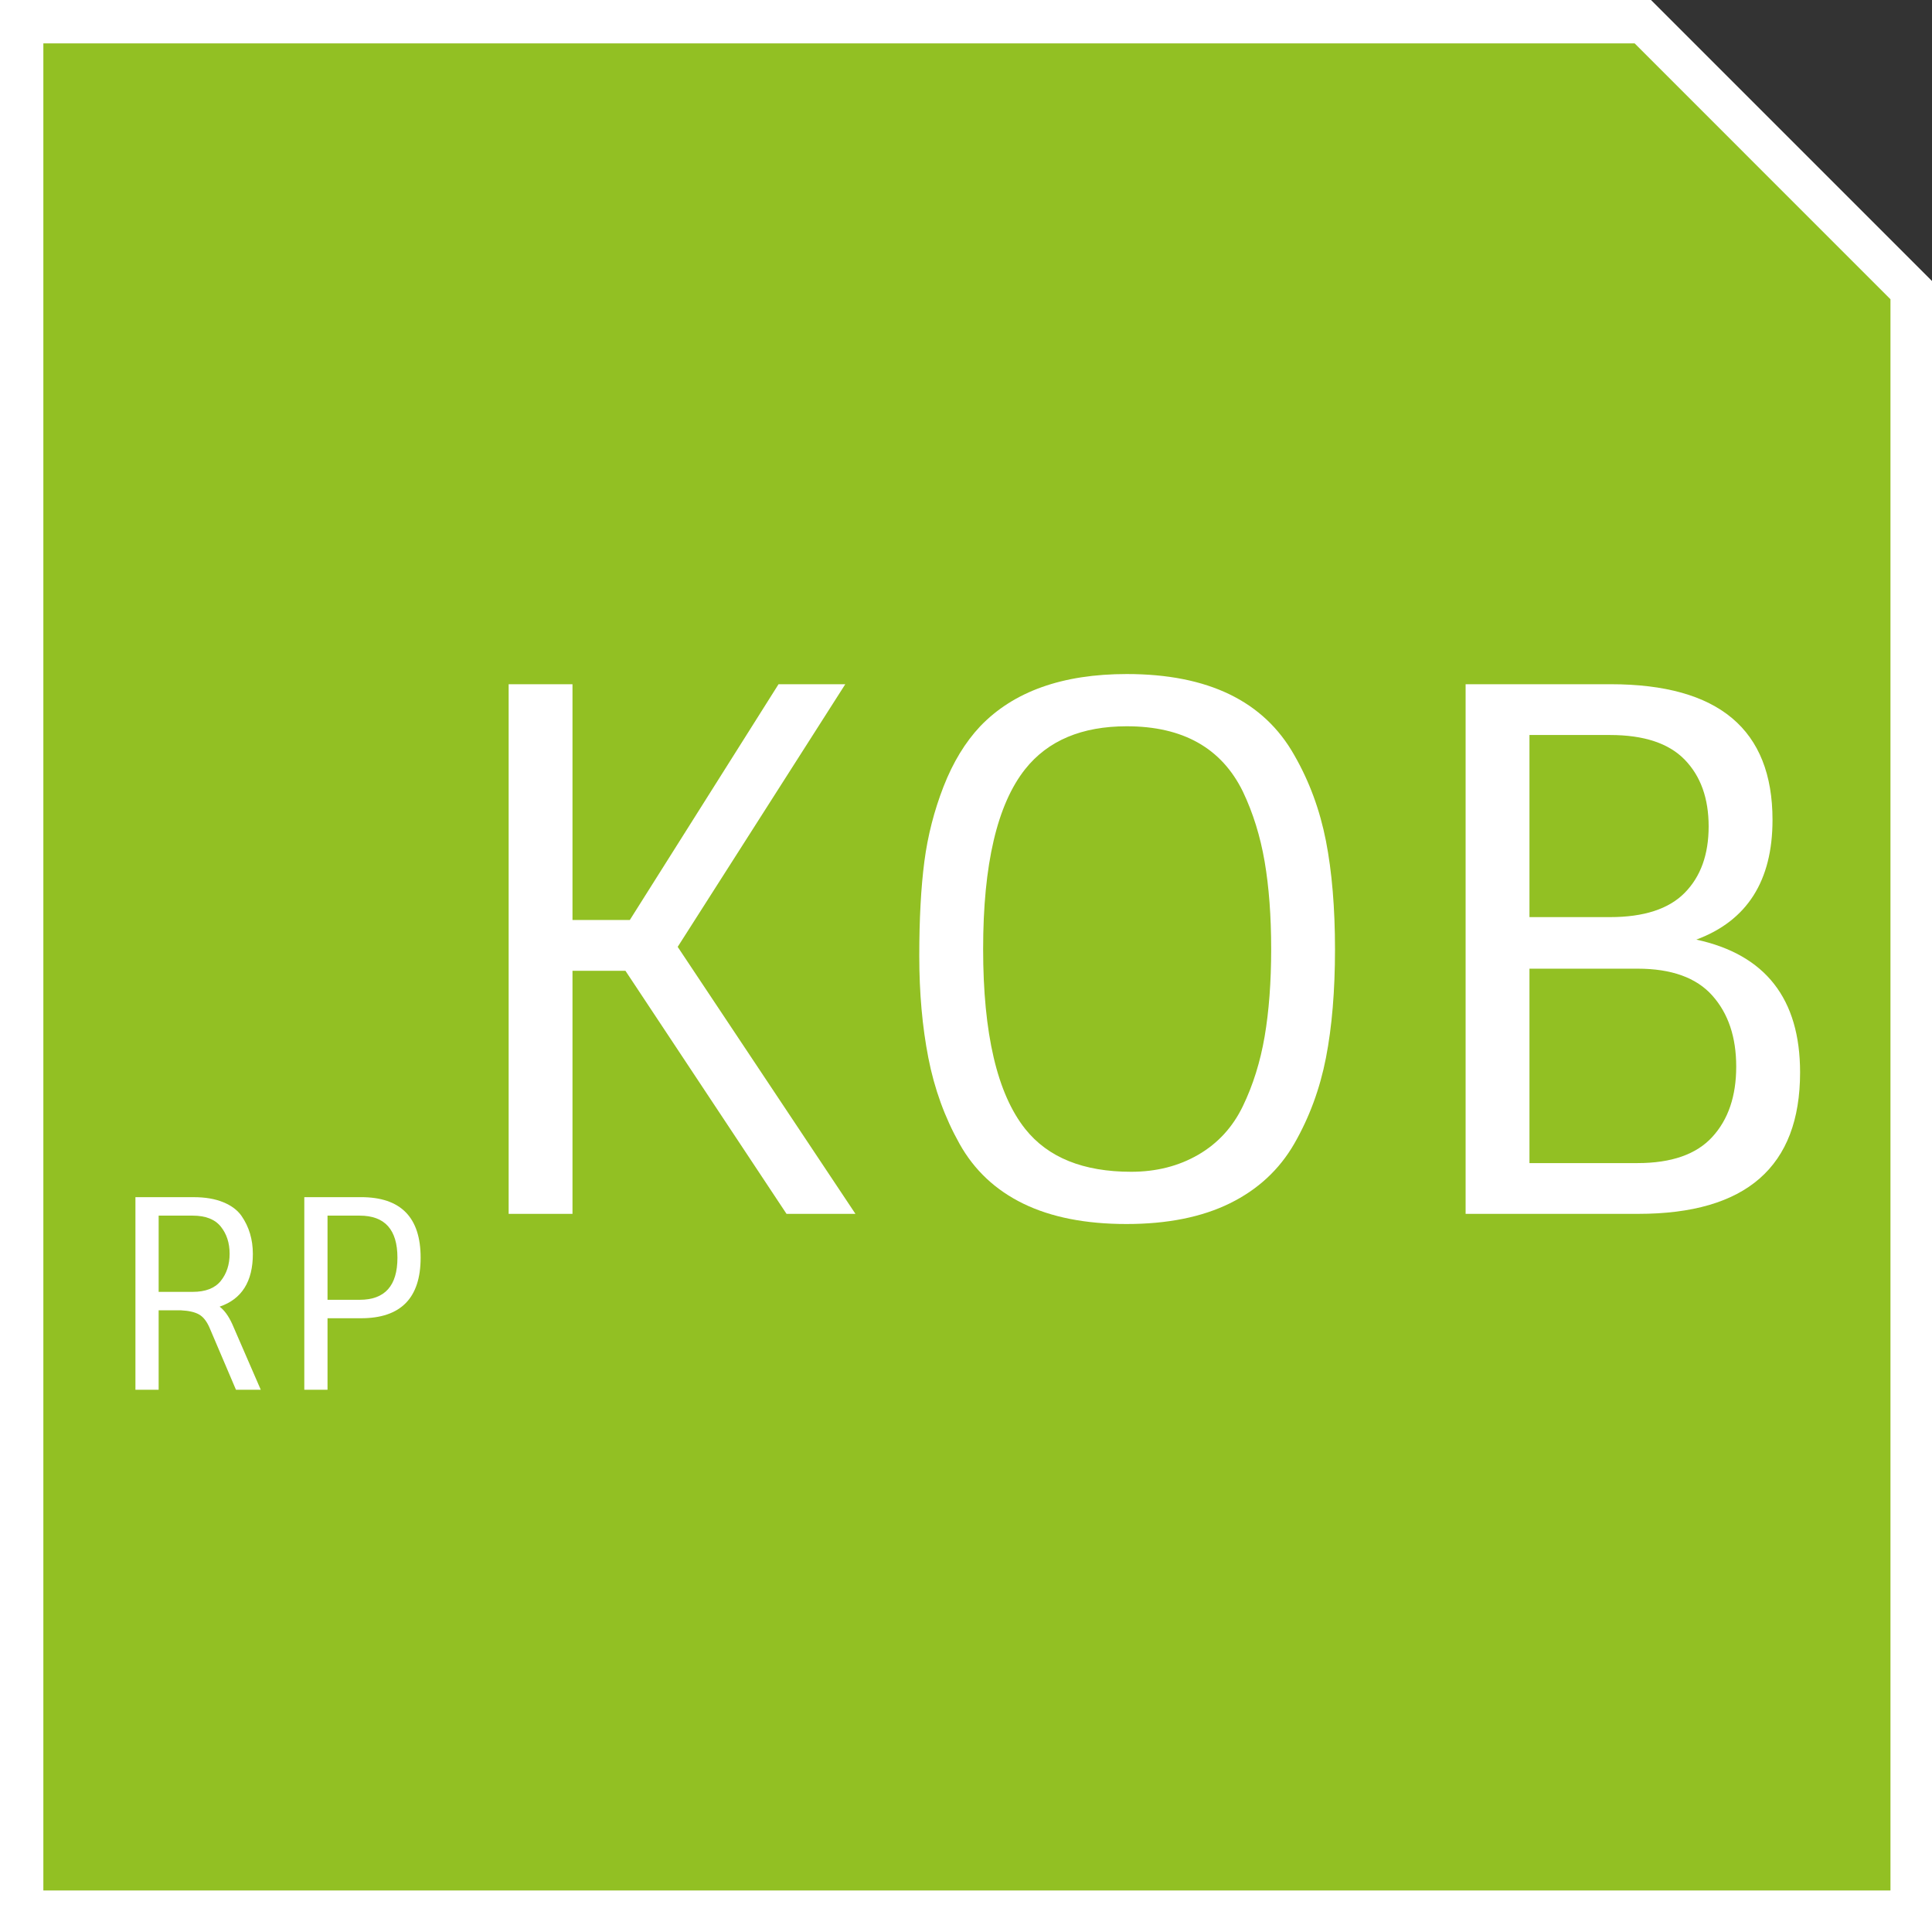 <?xml version="1.0" encoding="utf-8"?>
<!-- Generator: Adobe Illustrator 16.0.3, SVG Export Plug-In . SVG Version: 6.00 Build 0)  -->
<!DOCTYPE svg PUBLIC "-//W3C//DTD SVG 1.1//EN" "http://www.w3.org/Graphics/SVG/1.1/DTD/svg11.dtd">
<svg version="1.1" id="Ebene_1" xmlns="http://www.w3.org/2000/svg" xmlns:xlink="http://www.w3.org/1999/xlink" x="0px" y="0px"
	 width="87.875px" height="87.875px" viewBox="116.438 0.104 87.875 87.875" enable-background="new 116.438 0.104 87.875 87.875"
	 xml:space="preserve">
<rect x="116.438" y="0.104" width="87.875" height="87.875" fill="#333333" stroke="none"/>
<polygon fill="#FFFFFF" points="204.313,87.979 116.438,87.979 116.438,0.104 191.532,0.104 204.313,12.886 "/>
<g id="Ebene_1_1_">
</g>
<g>
	<polygon fill="#92C023" points="118.41,86.09 202.424,86.09 202.424,13.715 190.787,2.076 118.41,2.076 	"/>
	<g>
		<path fill="#FFFFFF" d="M122.599,54.556h2.651c0.521,0,0.967,0.076,1.339,0.228c0.372,0.152,0.649,0.36,0.834,0.624
			c0.344,0.496,0.516,1.072,0.516,1.729c0,1.256-0.504,2.056-1.512,2.399c0.216,0.16,0.407,0.425,0.575,0.792l1.297,2.988h-1.128
			l-1.212-2.844c-0.129-0.288-0.288-0.484-0.48-0.588c-0.191-0.104-0.46-0.164-0.804-0.181h-1.021v3.612h-1.056V54.556z
			 M123.654,58.863h1.549c0.584,0,1.01-0.166,1.277-0.498s0.402-0.744,0.402-1.235c0-0.492-0.135-0.904-0.402-1.236
			s-0.693-0.498-1.277-0.498h-1.549V58.863z"/>
		<path fill="#FFFFFF" d="M132.859,60.063h-1.524v3.252h-1.056v-8.76h2.58c1.807,0,2.711,0.918,2.711,2.754
			S134.666,60.063,132.859,60.063z M131.335,59.224h1.464c1.145,0,1.716-0.638,1.716-1.914s-0.571-1.914-1.716-1.914h-1.464V59.224z
			"/>
		<path fill="#FFFFFF" d="M142.477,44.26v11.055h-2.904v-24.09h2.904V41.95h2.607l6.765-10.725h3.036l-7.623,11.946l8.085,12.144
			h-3.135l-7.326-11.055H142.477z"/>
		<path fill="#FFFFFF" d="M175.312,52.114c-0.682,1.188-1.661,2.096-2.937,2.723c-1.276,0.627-2.844,0.94-4.703,0.94
			s-3.421-0.309-4.686-0.924c-1.266-0.616-2.233-1.523-2.904-2.723c-0.672-1.199-1.145-2.502-1.419-3.91
			c-0.275-1.408-0.413-2.954-0.413-4.637c0-1.683,0.078-3.113,0.231-4.29c0.153-1.177,0.446-2.315,0.874-3.416
			c0.43-1.1,0.984-2.013,1.667-2.739c1.519-1.584,3.74-2.376,6.666-2.376c3.696,0,6.237,1.232,7.623,3.696
			c0.682,1.188,1.16,2.486,1.436,3.894c0.274,1.408,0.412,3.052,0.412,4.934c0,1.881-0.138,3.525-0.412,4.934
			C176.472,49.629,175.993,50.927,175.312,52.114z M167.887,53.401c1.144,0,2.161-0.258,3.053-0.775
			c0.891-0.517,1.567-1.254,2.029-2.211s0.792-2.013,0.99-3.168c0.197-1.155,0.297-2.48,0.297-3.977s-0.1-2.822-0.297-3.977
			c-0.198-1.155-0.528-2.216-0.99-3.185c-0.969-1.98-2.729-2.97-5.28-2.97c-2.046,0-3.586,0.649-4.62,1.947
			c-1.275,1.606-1.914,4.334-1.914,8.184s0.639,6.578,1.914,8.184C164.103,52.753,165.709,53.401,167.887,53.401z"/>
		<path fill="#FFFFFF" d="M190.953,55.315H183.1v-24.09h6.6c4.906,0,7.359,2.057,7.359,6.171c0,2.772-1.155,4.587-3.465,5.445
			c3.146,0.682,4.719,2.695,4.719,6.04C198.313,53.171,195.859,55.315,190.953,55.315z M186.004,41.818h3.663
			c1.539,0,2.673-0.368,3.398-1.105c0.727-0.737,1.089-1.743,1.089-3.02c0-1.275-0.362-2.288-1.089-3.036
			c-0.726-0.748-1.859-1.122-3.398-1.122h-3.663V41.818z M186.004,53.006h4.917c1.539,0,2.673-0.396,3.398-1.188
			c0.727-0.792,1.089-1.858,1.089-3.201c0-1.342-0.362-2.42-1.089-3.233c-0.726-0.814-1.859-1.221-3.398-1.221h-4.917V53.006z"/>
	</g>
</g>
</svg>
